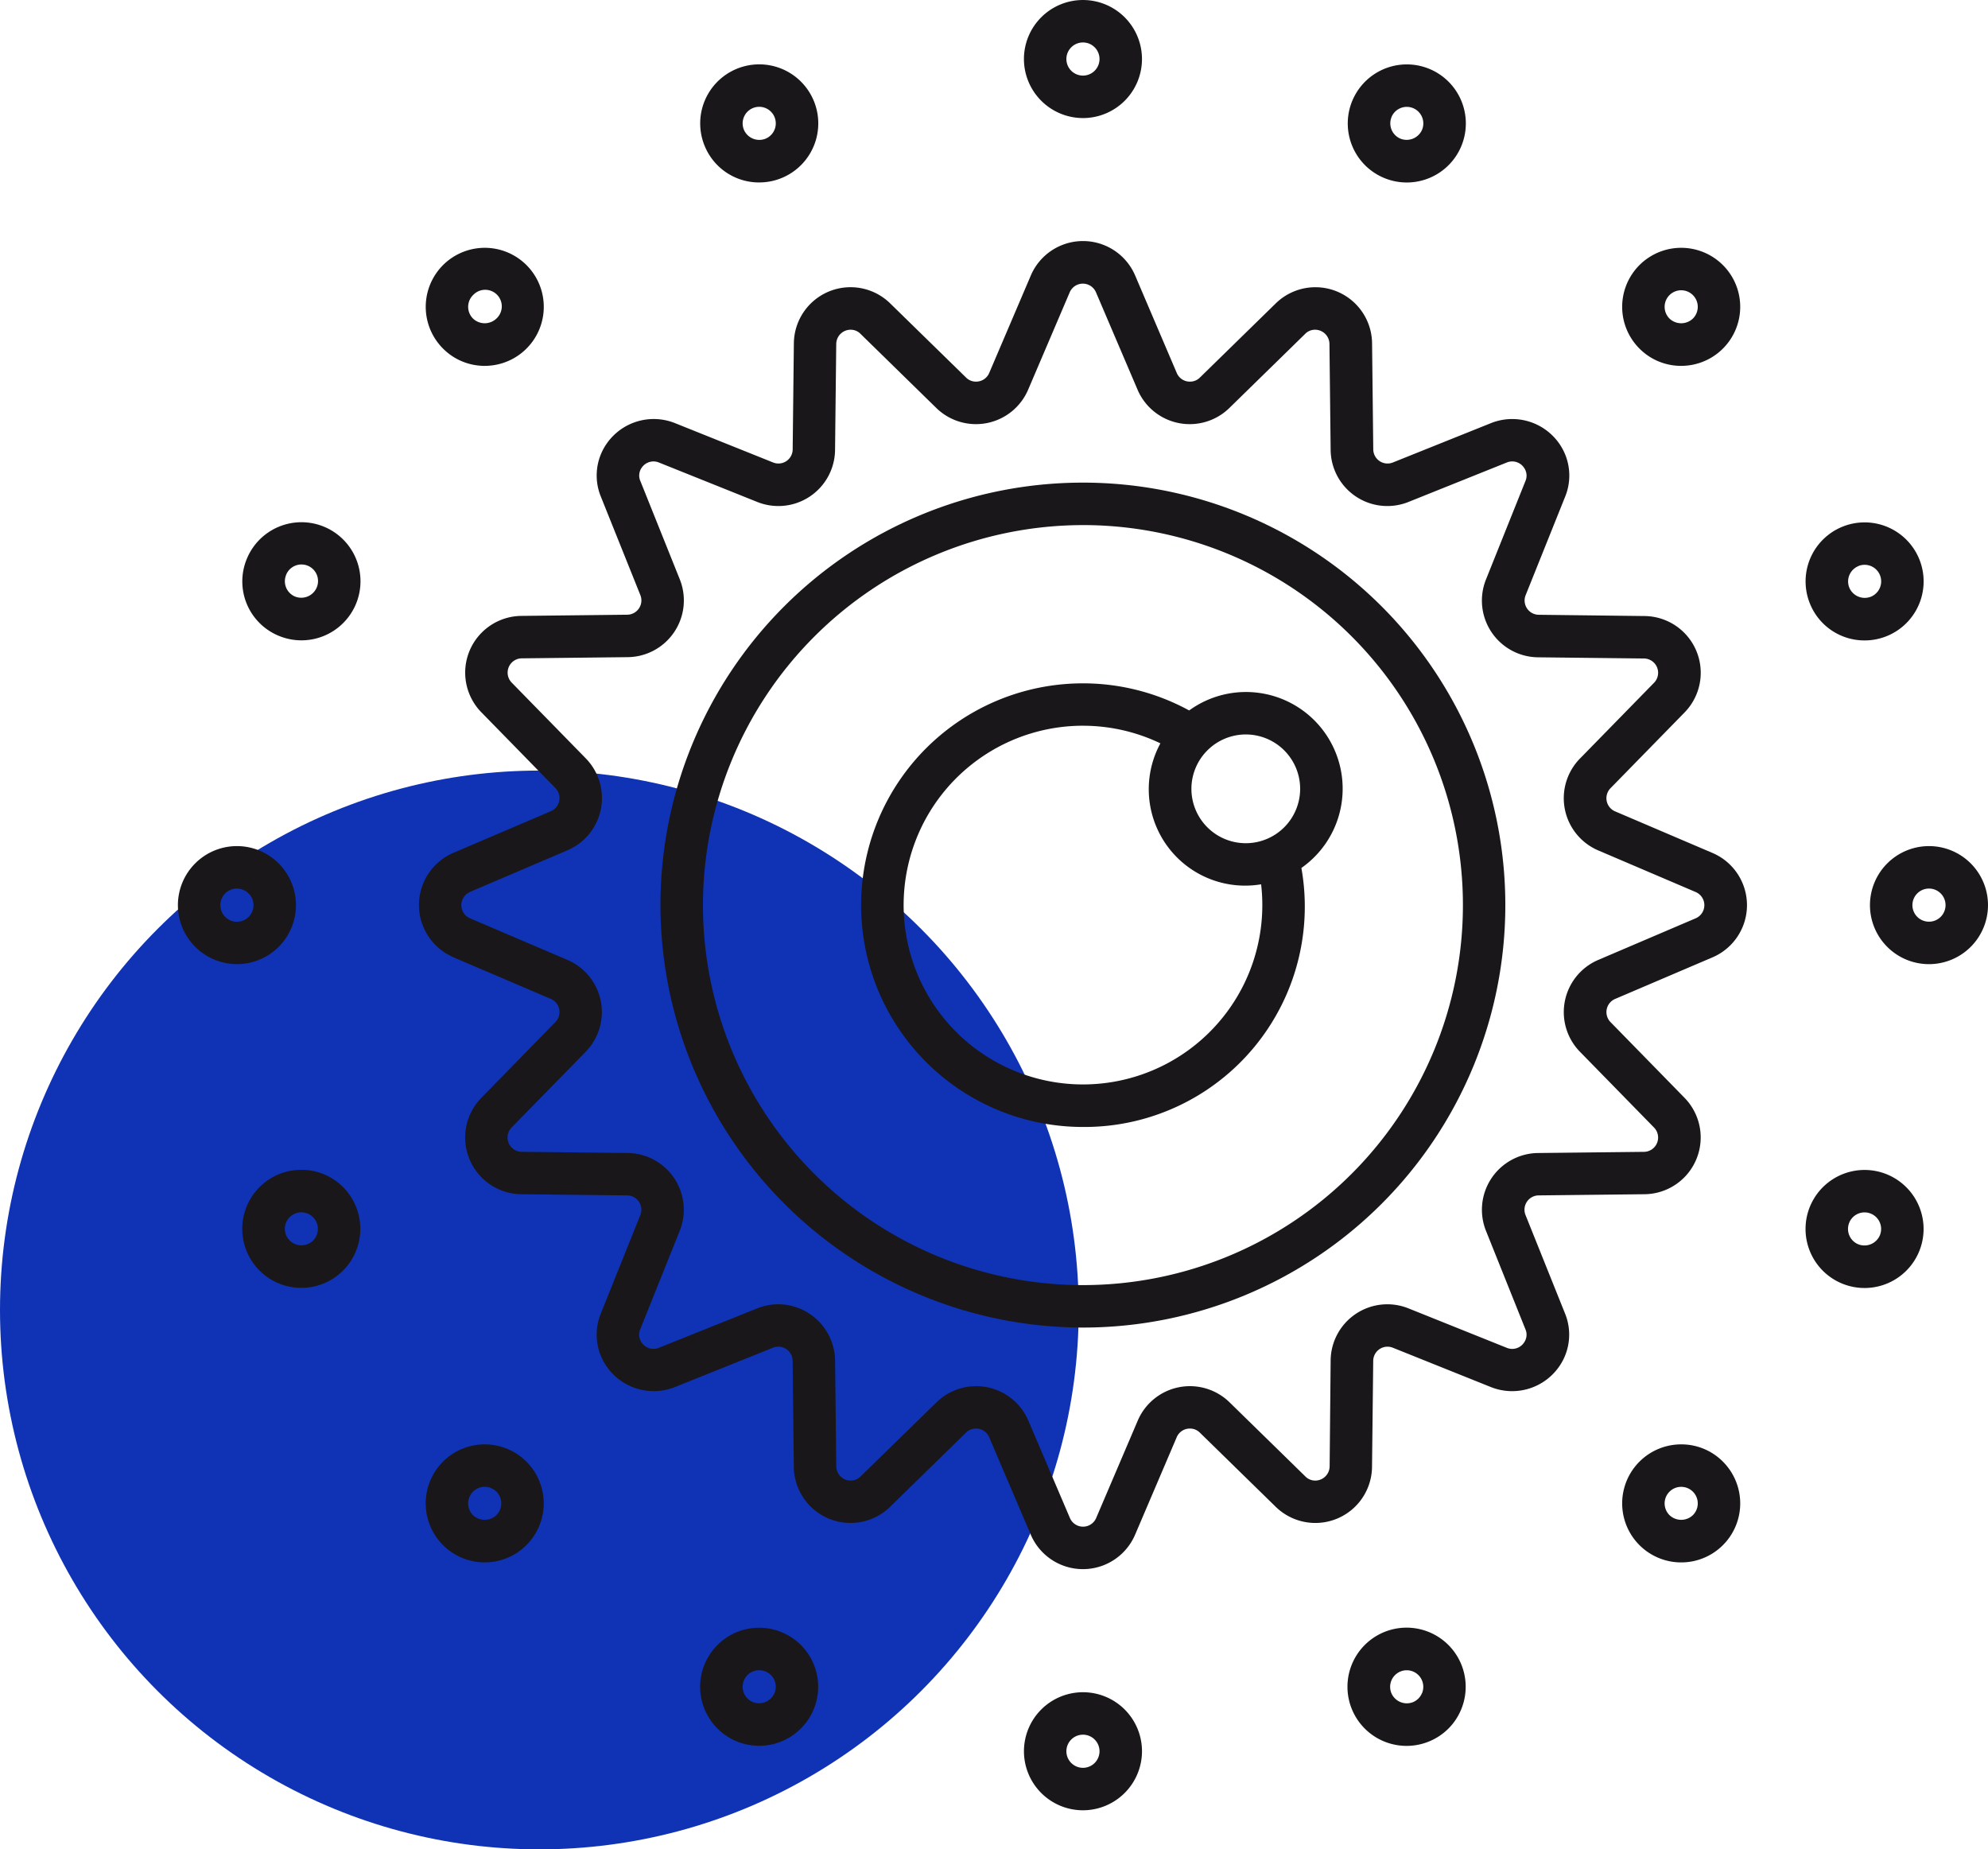 <?xml version="1.0" encoding="UTF-8"?> <svg xmlns="http://www.w3.org/2000/svg" xmlns:xlink="http://www.w3.org/1999/xlink" width="129.007" height="120" viewBox="0 0 129.007 120"><defs><clipPath id="clip-path"><rect id="Rectangle_19" data-name="Rectangle 19" width="117.462" height="117.461" fill="none"></rect></clipPath></defs><g id="Group_1646" data-name="Group 1646" transform="translate(-977 -5717)"><circle id="Ellipse_8" data-name="Ellipse 8" cx="35" cy="35" r="35" transform="translate(977 5767)" fill="#0f33b4"></circle><g id="Group_20" data-name="Group 20" transform="translate(988.545 5717)"><g id="Group_19" data-name="Group 19" clip-path="url(#clip-path)"><path id="Path_30" data-name="Path 30" d="M61.517,88.928A27.413,27.413,0,1,0,34.1,61.517,27.444,27.444,0,0,0,61.517,88.928m0-52.071A24.658,24.658,0,1,1,36.858,61.517,24.687,24.687,0,0,1,61.517,36.858" transform="translate(-2.786 -2.786)" fill="#1a171b"></path><path id="Path_31" data-name="Path 31" d="M62.675,77.069A14.3,14.3,0,0,0,76.849,60.262a6.275,6.275,0,1,0-7.283-10.22,14.393,14.393,0,1,0-6.891,27.027M73.24,51.6a3.528,3.528,0,1,1-3.528,3.528A3.533,3.533,0,0,1,73.24,51.6m-10.565-.566A11.641,11.641,0,0,1,67.7,52.176a6.254,6.254,0,0,0,6.535,9.147,11.638,11.638,0,1,1-11.557-10.29" transform="translate(-3.943 -3.943)" fill="#1a171b"></path><path id="Path_32" data-name="Path 32" d="M3.83,67.444A3.83,3.83,0,1,0,0,63.614a3.834,3.834,0,0,0,3.83,3.829m0-4.9a1.075,1.075,0,1,1-1.075,1.075A1.076,1.076,0,0,1,3.83,62.539" transform="translate(0 -4.883)" fill="#1a171b"></path><path id="Path_33" data-name="Path 33" d="M119.568,63.614a3.83,3.83,0,1,0,3.83-3.83,3.834,3.834,0,0,0-3.83,3.83m3.83-1.075a1.075,1.075,0,1,1-1.075,1.075,1.077,1.077,0,0,1,1.075-1.075" transform="translate(-9.766 -4.883)" fill="#1a171b"></path><path id="Path_34" data-name="Path 34" d="M63.614,7.661a3.83,3.83,0,1,0-3.83-3.83,3.835,3.835,0,0,0,3.83,3.83m0-4.906A1.075,1.075,0,1,1,62.539,3.83a1.076,1.076,0,0,1,1.075-1.075" transform="translate(-4.883)" fill="#1a171b"></path><path id="Path_35" data-name="Path 35" d="M67.445,123.4a3.83,3.83,0,1,0-3.83,3.83,3.835,3.835,0,0,0,3.83-3.83m-4.906,0a1.075,1.075,0,1,1,1.075,1.075,1.076,1.076,0,0,1-1.075-1.075" transform="translate(-4.883 -9.766)" fill="#1a171b"></path><path id="Path_36" data-name="Path 36" d="M21.341,25.17a3.83,3.83,0,1,0-2.707-1.122,3.8,3.8,0,0,0,2.707,1.122m-.759-4.59A1.075,1.075,0,1,1,22.1,22.1a1.1,1.1,0,0,1-1.52,0,1.075,1.075,0,0,1,0-1.52" transform="translate(-1.43 -1.43)" fill="#1a171b"></path><path id="Path_37" data-name="Path 37" d="M105.889,102.057a3.83,3.83,0,1,0,2.708,1.122,3.8,3.8,0,0,0-2.708-1.122m.76,4.591a1.1,1.1,0,0,1-1.521,0,1.075,1.075,0,1,1,1.521,0" transform="translate(-8.336 -8.336)" fill="#1a171b"></path><path id="Path_38" data-name="Path 38" d="M105.888,25.17a3.83,3.83,0,1,0-2.708-1.122,3.8,3.8,0,0,0,2.708,1.122m-.76-4.59a1.075,1.075,0,1,1,1.521,1.52,1.1,1.1,0,0,1-1.521,0,1.076,1.076,0,0,1,0-1.52" transform="translate(-8.336 -1.43)" fill="#1a171b"></path><path id="Path_39" data-name="Path 39" d="M18.633,103.179a3.829,3.829,0,1,0,2.708-1.122,3.834,3.834,0,0,0-2.708,1.122m3.468,3.468a1.1,1.1,0,0,1-1.521,0,1.075,1.075,0,1,1,1.521,0" transform="translate(-1.431 -8.336)" fill="#1a171b"></path><path id="Path_40" data-name="Path 40" d="M8.379,82.657a3.831,3.831,0,1,0,3.538,2.365,3.815,3.815,0,0,0-3.538-2.365M9.373,86.9a1.072,1.072,0,0,1-.582.581,1.088,1.088,0,0,1-1.4-.582,1.075,1.075,0,0,1,.582-1.4,1.057,1.057,0,0,1,.41-.083A1.076,1.076,0,0,1,9.373,86.9" transform="translate(-0.371 -6.752)" fill="#1a171b"></path><path id="Path_41" data-name="Path 41" d="M118.85,44.571a3.83,3.83,0,1,0-3.539-2.365,3.814,3.814,0,0,0,3.539,2.365m-.412-4.824a1.057,1.057,0,0,1,.41-.083,1.075,1.075,0,0,1,.411,2.069,1.088,1.088,0,0,1-1.4-.582,1.076,1.076,0,0,1,.582-1.4" transform="translate(-9.395 -3.015)" fill="#1a171b"></path><path id="Path_42" data-name="Path 42" d="M40.741,12.209A3.831,3.831,0,1,0,37.2,9.845a3.811,3.811,0,0,0,3.539,2.365m-.995-4.243a1.075,1.075,0,1,1,1.4,1.405,1.088,1.088,0,0,1-1.4-.582,1.074,1.074,0,0,1,0-.823" transform="translate(-3.015 -0.371)" fill="#1a171b"></path><path id="Path_43" data-name="Path 43" d="M90.026,120.315a3.836,3.836,0,1,0-2.073,2.073,3.8,3.8,0,0,0,2.073-2.073m-2.545-1.054a1.069,1.069,0,0,1-.583.582,1.09,1.09,0,0,1-1.4-.582,1.075,1.075,0,0,1,.583-1.405,1.056,1.056,0,0,1,.41-.083,1.077,1.077,0,0,1,.995,1.488" transform="translate(-6.751 -9.395)" fill="#1a171b"></path><path id="Path_44" data-name="Path 44" d="M6.917,44.27a3.832,3.832,0,1,0-2.071-5,3.815,3.815,0,0,0,2.071,5m.474-3.951a1.075,1.075,0,1,1,1.986.823,1.091,1.091,0,0,1-1.4.582,1.076,1.076,0,0,1-.582-1.405" transform="translate(-0.372 -3.014)" fill="#1a171b"></path><path id="Path_45" data-name="Path 45" d="M117.379,90.035a3.83,3.83,0,1,0-2.072-2.073,3.819,3.819,0,0,0,2.072,2.073m.473-3.95a1.075,1.075,0,0,1,1.987.822,1.088,1.088,0,0,1-1.405.582,1.075,1.075,0,0,1-.582-1.4" transform="translate(-9.394 -6.752)" fill="#1a171b"></path><path id="Path_46" data-name="Path 46" d="M85.031,11.921a3.831,3.831,0,1,0-2.072-2.073,3.815,3.815,0,0,0,2.072,2.073m.473-3.95a1.073,1.073,0,0,1,1.405-.582,1.075,1.075,0,0,1,.581,1.4,1.09,1.09,0,0,1-1.4.582,1.075,1.075,0,0,1-.582-1.4" transform="translate(-6.752 -0.372)" fill="#1a171b"></path><path id="Path_47" data-name="Path 47" d="M42.2,115.307a3.83,3.83,0,1,0,2.072,2.073,3.815,3.815,0,0,0-2.072-2.073m-.473,3.95a1.09,1.09,0,0,1-1.4.582,1.075,1.075,0,0,1,.411-2.069,1.057,1.057,0,0,1,.41.083,1.074,1.074,0,0,1,.582,1.4" transform="translate(-3.014 -9.395)" fill="#1a171b"></path><path id="Path_48" data-name="Path 48" d="M19.267,63.507l6.323,2.7a.927.927,0,0,1,.3,1.5l-4.807,4.918a3.682,3.682,0,0,0,2.591,6.257l6.875.076a.927.927,0,0,1,.85,1.273l-2.56,6.382a3.619,3.619,0,0,0,.36,3.424A3.717,3.717,0,0,0,33.628,91.4l6.383-2.561a.927.927,0,0,1,1.271.851l.077,6.876a3.679,3.679,0,0,0,6.257,2.591l4.917-4.807a.9.9,0,0,1,.643-.264.923.923,0,0,1,.86.563l2.7,6.324a3.681,3.681,0,0,0,6.77,0l2.7-6.324a.921.921,0,0,1,.859-.563.9.9,0,0,1,.642.264l4.919,4.808a3.678,3.678,0,0,0,6.255-2.592l.077-6.875a.927.927,0,0,1,1.273-.85l6.381,2.56a3.714,3.714,0,0,0,4.43-1.365,3.622,3.622,0,0,0,.36-3.424l-2.561-6.382a.928.928,0,0,1,.851-1.273l6.875-.076a3.682,3.682,0,0,0,2.591-6.257L94.355,67.71a.928.928,0,0,1,.3-1.5l6.322-2.7a3.682,3.682,0,0,0,0-6.772l-6.323-2.7a.928.928,0,0,1-.3-1.5l4.807-4.917a3.682,3.682,0,0,0-2.591-6.257L89.7,41.282a.926.926,0,0,1-.85-1.273l2.56-6.382a3.62,3.62,0,0,0-.36-3.423,3.718,3.718,0,0,0-4.43-1.366L80.234,31.4a.927.927,0,0,1-1.273-.849l-.077-6.876a3.678,3.678,0,0,0-6.257-2.591l-4.917,4.806a.9.9,0,0,1-.642.265.92.92,0,0,1-.859-.564l-2.7-6.324a3.681,3.681,0,0,0-6.77,0l-2.7,6.324a.923.923,0,0,1-.86.563.9.9,0,0,1-.643-.265l-4.917-4.806a3.678,3.678,0,0,0-6.257,2.591l-.077,6.876a.923.923,0,0,1-1.271.849l-6.383-2.56A3.716,3.716,0,0,0,29.2,30.2a3.618,3.618,0,0,0-.36,3.423l2.56,6.381a.927.927,0,0,1-.85,1.274l-6.875.077a3.682,3.682,0,0,0-2.591,6.257l4.807,4.917a.928.928,0,0,1-.3,1.5l-6.323,2.7a3.683,3.683,0,0,0,0,6.772m1.084-4.239,6.322-2.7a3.683,3.683,0,0,0,1.186-5.961l-4.808-4.917a.927.927,0,0,1,.653-1.575l6.876-.077a3.682,3.682,0,0,0,3.377-5.054L31.4,32.6a.877.877,0,0,1,.084-.855A.923.923,0,0,1,32.6,31.4l6.383,2.56a3.678,3.678,0,0,0,5.052-3.376l.077-6.876a.935.935,0,0,1,.943-.922.882.882,0,0,1,.633.269l4.916,4.807a3.682,3.682,0,0,0,5.961-1.185l2.7-6.324a.927.927,0,0,1,1.7,0l2.7,6.323a3.681,3.681,0,0,0,5.961,1.186l4.916-4.807a.888.888,0,0,1,.634-.269.933.933,0,0,1,.942.921l.077,6.877a3.68,3.68,0,0,0,5.054,3.376l6.381-2.56a.922.922,0,0,1,1.121.351.879.879,0,0,1,.084.855l-2.558,6.382a3.681,3.681,0,0,0,3.376,5.054l6.876.077a.927.927,0,0,1,.653,1.575l-4.808,4.917a3.682,3.682,0,0,0,1.186,5.961l6.322,2.7a.927.927,0,0,1,0,1.706l-6.322,2.7a3.682,3.682,0,0,0-1.186,5.96l4.808,4.917a.928.928,0,0,1-.653,1.576l-6.877.076a3.683,3.683,0,0,0-3.375,5.054l2.558,6.382a.88.88,0,0,1-.084.855.922.922,0,0,1-1.121.351l-6.381-2.56a3.68,3.68,0,0,0-5.054,3.378L76.13,96.54a.934.934,0,0,1-.943.921.89.89,0,0,1-.633-.268l-4.916-4.807a3.681,3.681,0,0,0-5.96,1.184l-2.7,6.324a.926.926,0,0,1-1.7,0l-2.7-6.324a3.682,3.682,0,0,0-5.961-1.184L45.69,97.193a.884.884,0,0,1-.633.268.934.934,0,0,1-.943-.921l-.077-6.875a3.7,3.7,0,0,0-3.68-3.644,3.656,3.656,0,0,0-1.372.266L32.6,88.847a.922.922,0,0,1-1.121-.351.877.877,0,0,1-.084-.855l2.56-6.383a3.683,3.683,0,0,0-3.377-5.053L23.7,76.129a.928.928,0,0,1-.654-1.576l4.808-4.917a3.683,3.683,0,0,0-1.186-5.96l-6.323-2.7a.928.928,0,0,1,0-1.706" transform="translate(-1.391 -1.391)" fill="#1a171b"></path></g></g></g></svg> 